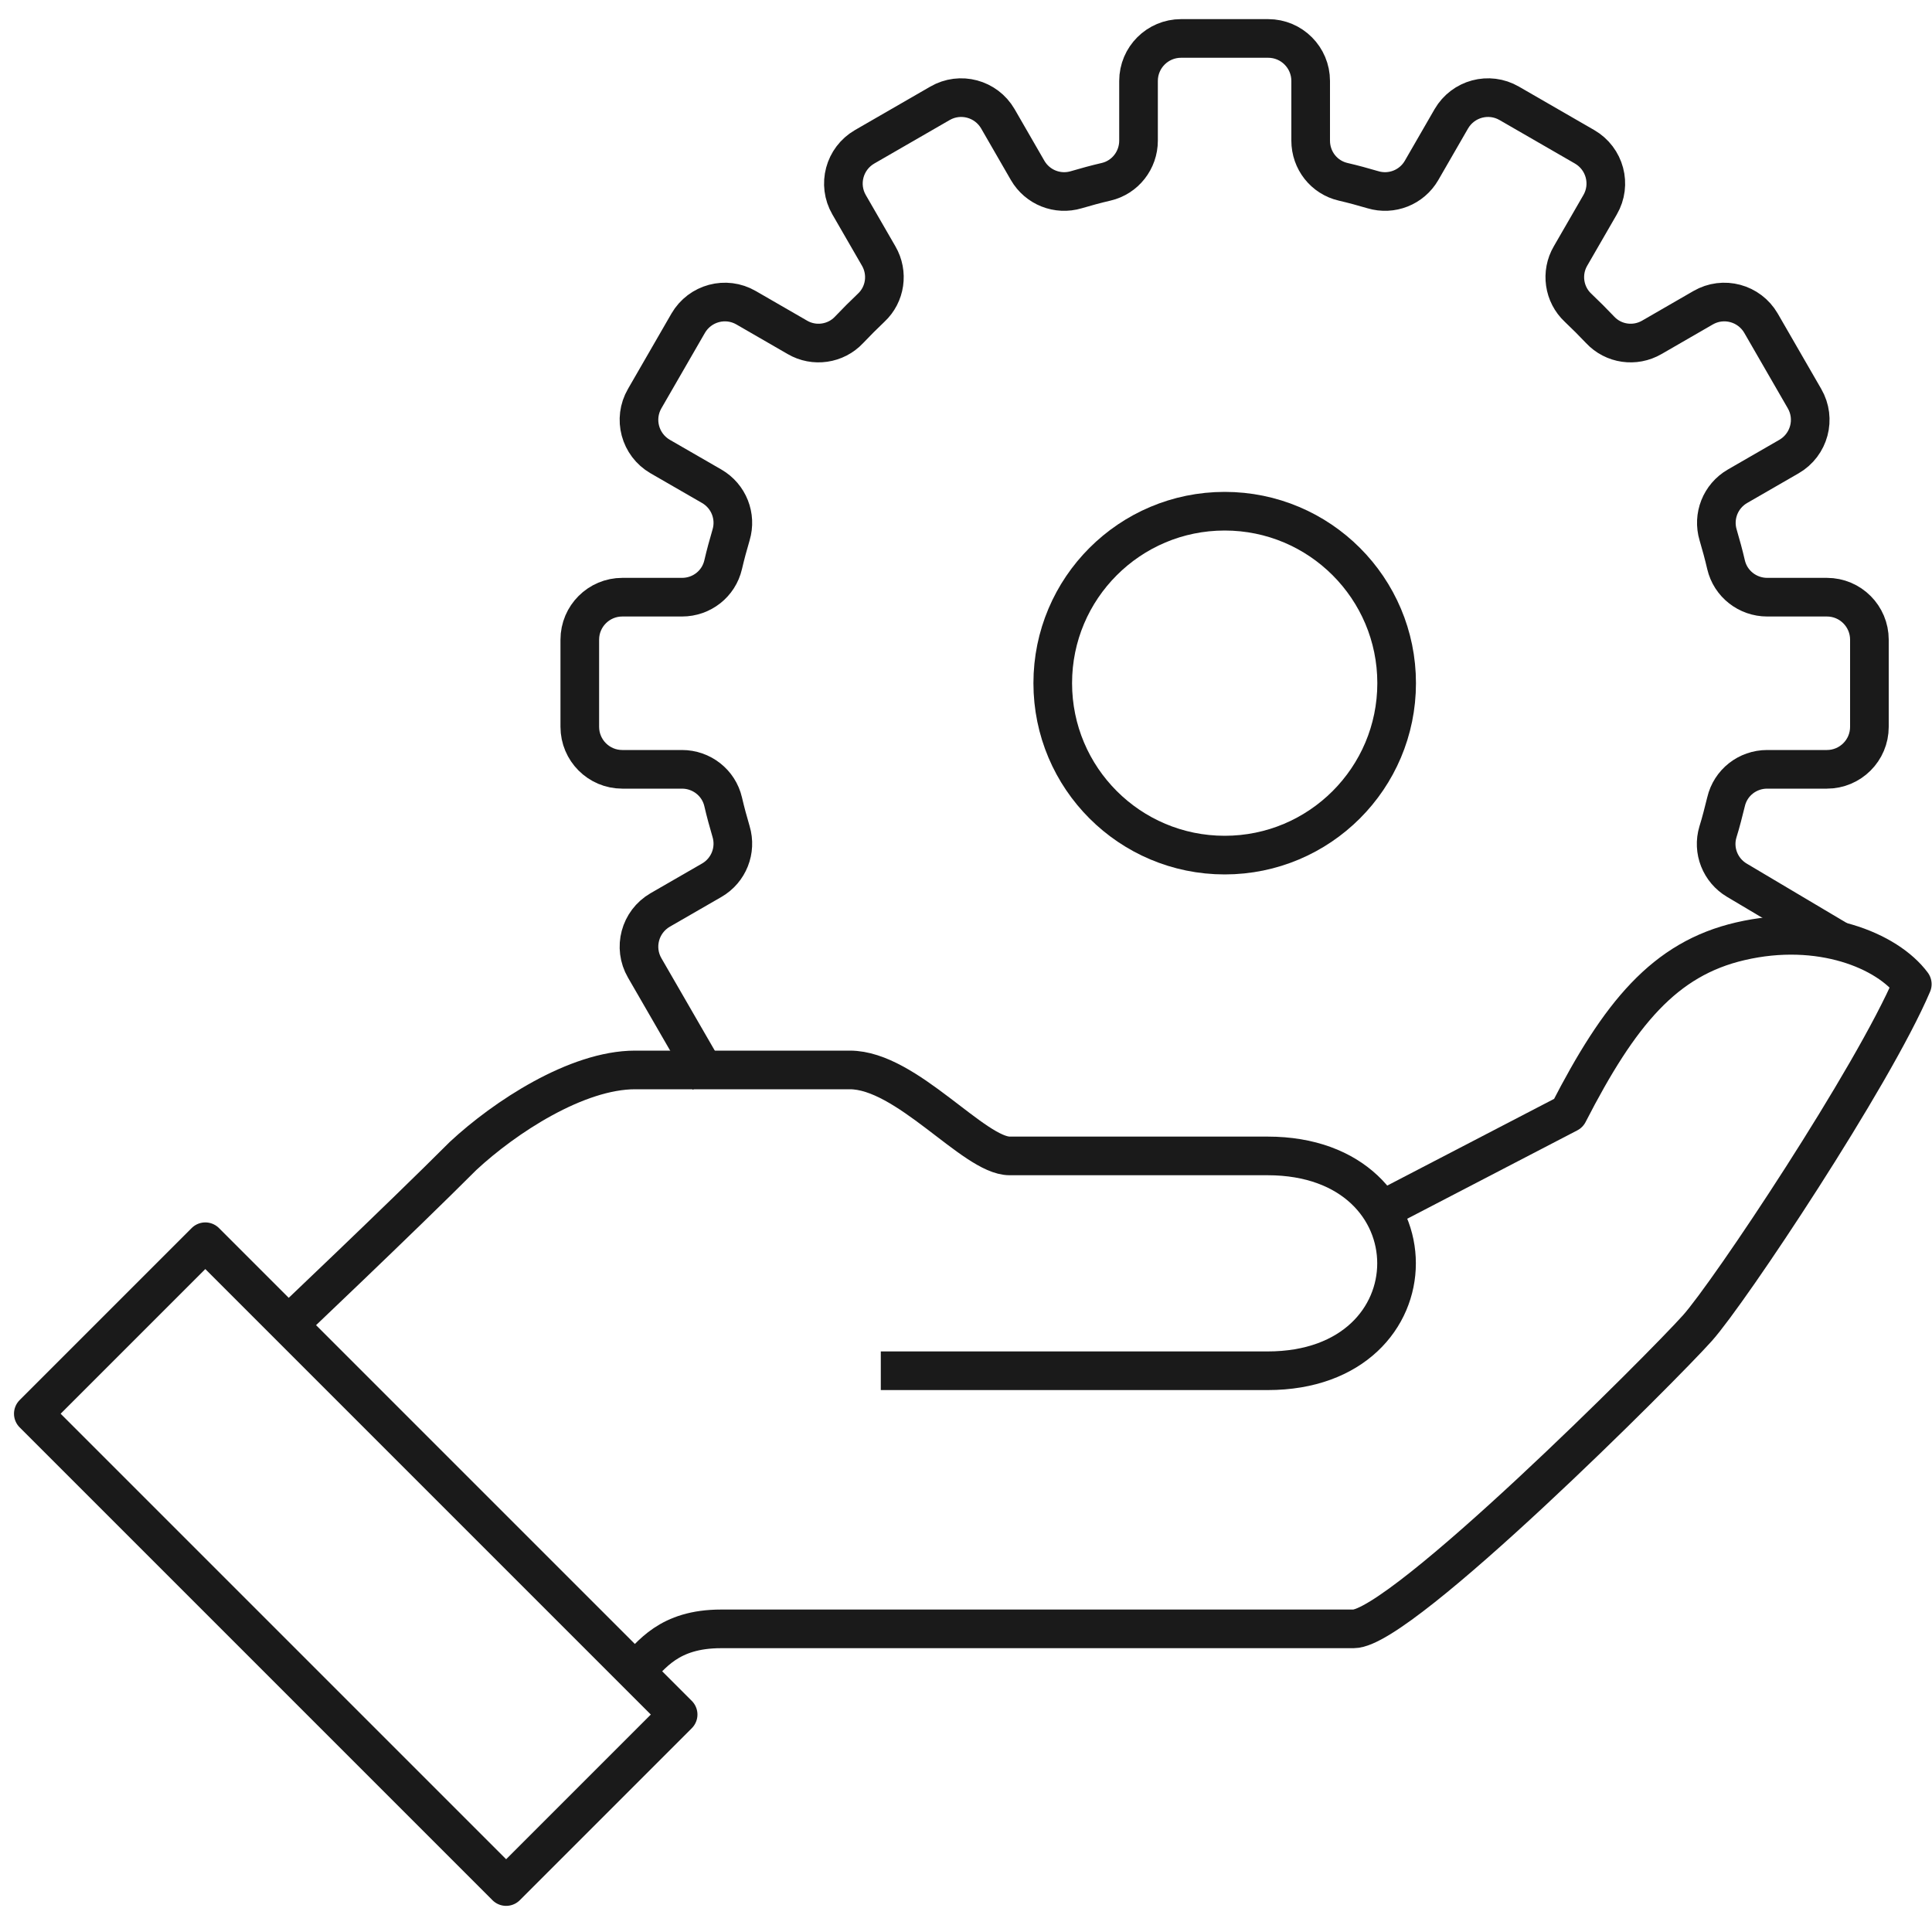 <svg xmlns="http://www.w3.org/2000/svg" id="uuid-6c726b5c-fb78-48ee-b28d-758c6721cd4e" width="100" height="100" viewBox="0 0 100 100"><path d="m32.87,86.53c.85-.85,1.73-2.22,4.45-2.22h32.74c2.47,0,16.07-13.63,17.8-15.57,1.66-1.86,9.07-12.99,11.12-17.8-1.29-1.74-4.78-3.18-8.9-2.22-3.93.91-6.25,3.74-8.9,8.9l-10.2,5.3" style="fill:none; stroke:#1a1a1a; stroke-linejoin:round; stroke-width:2px;"></path><path d="m45.59,70.95h20.02c8.9,0,8.9-11.12,0-11.12h-13.35c-1.85,0-5.33-4.45-8.27-4.45h-11.12c-3.01,0-6.74,2.44-8.9,4.45-3.33,3.33-9.21,8.9-9.21,8.9" style="fill:none; stroke:#1a1a1a; stroke-linejoin:round; stroke-width:2px;"></path><rect x="12.12" y="63.66" width="12.59" height="34.61" transform="translate(-51.86 36.73) rotate(-45)" style="fill:none; stroke:#1a1a1a; stroke-linejoin:round; stroke-width:2px;"></rect><path d="m95.22,48.72l-5.32-3.16c-.86-.51-1.27-1.54-.98-2.5.16-.51.29-1.04.42-1.56.23-.99,1.11-1.68,2.13-1.68h3.09c1.21,0,2.2-.98,2.2-2.2v-4.51c0-1.21-.98-2.2-2.2-2.2h-3.09c-1.01,0-1.9-.69-2.13-1.68-.12-.52-.26-1.03-.41-1.54-.29-.97.12-2.01,1-2.52l2.67-1.54c1.05-.61,1.41-1.95.8-3l-2.25-3.9c-.61-1.05-1.95-1.41-3-.8l-2.65,1.53c-.88.51-1.99.35-2.68-.39-.37-.39-.75-.77-1.14-1.14-.74-.69-.9-1.81-.39-2.68l1.53-2.65c.61-1.05.25-2.39-.8-3l-3.9-2.25c-1.05-.61-2.39-.25-3,.8l-1.54,2.67c-.51.88-1.55,1.29-2.52,1-.51-.15-1.02-.29-1.54-.41-.99-.23-1.68-1.11-1.68-2.13v-3.09c0-1.21-.98-2.2-2.2-2.2h-4.51c-1.21,0-2.2.98-2.2,2.2v3.09c0,1.01-.69,1.9-1.68,2.13-.52.12-1.03.26-1.54.41-.97.29-2.01-.12-2.52-1l-1.54-2.67c-.61-1.05-1.95-1.41-3-.8l-3.9,2.25c-1.05.61-1.41,1.95-.8,3l1.53,2.65c.51.88.35,1.99-.39,2.68-.39.37-.77.75-1.14,1.14-.69.74-1.81.9-2.68.39l-2.65-1.53c-1.05-.61-2.39-.25-3,.8l-2.25,3.9c-.61,1.05-.25,2.39.8,3l2.67,1.54c.88.51,1.29,1.55,1,2.52-.15.51-.29,1.02-.41,1.54-.23.99-1.11,1.68-2.13,1.68h-3.09c-1.21,0-2.2.98-2.2,2.2v4.51c0,1.21.98,2.2,2.2,2.2h3.09c1.01,0,1.9.69,2.13,1.68.12.52.26,1.03.41,1.54.29.97-.12,2.01-1,2.52l-2.67,1.54c-1.05.61-1.41,1.95-.8,3l3.35,5.8" style="fill:none; stroke:#1a1a1a; stroke-linejoin:round; stroke-width:2px;"></path><circle cx="63.39" cy="35.36" r="8.9" style="fill:none; stroke:#1a1a1a; stroke-linejoin:round; stroke-width:2px;"></circle></svg>